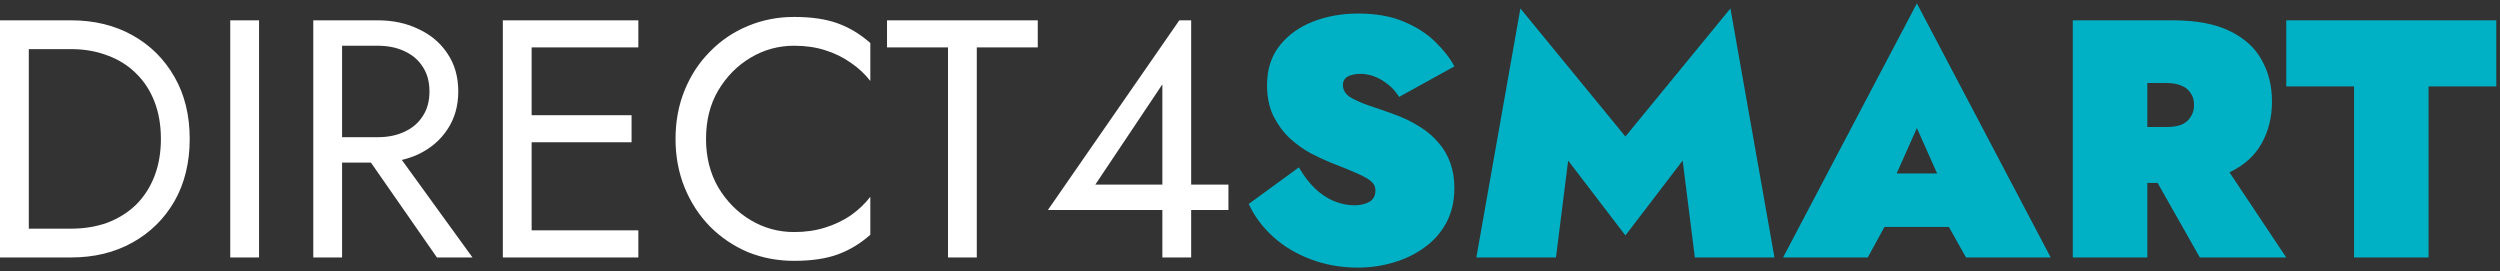 <svg width="369" height="40" viewBox="0 0 369 40" fill="none" xmlns="http://www.w3.org/2000/svg">
<rect x="0" y="0" width="369" height="40" fill="#333333" stroke="none"/>
<path d="M2.83122e-07 3L4.25 3L4.25 38H2.83122e-07L2.83122e-07 3ZM10.5 38H2.35L2.35 33.75H10.5C12.467 33.75 14.267 33.45 15.9 32.85C17.533 32.217 18.933 31.333 20.1 30.2C21.267 29.033 22.167 27.633 22.8 26C23.433 24.367 23.75 22.533 23.75 20.5C23.75 18.467 23.433 16.633 22.8 15C22.167 13.367 21.267 11.983 20.1 10.85C18.933 9.683 17.533 8.8 15.9 8.2C14.267 7.567 12.467 7.25 10.5 7.25L2.35 7.25L2.35 3L10.5 3C13.9 3 16.917 3.733 19.55 5.2C22.183 6.667 24.25 8.717 25.75 11.35C27.25 13.95 28 17 28 20.5C28 24 27.25 27.067 25.75 29.7C24.25 32.3 22.183 34.333 19.55 35.8C16.917 37.267 13.9 38 10.5 38ZM33.984 3L38.234 3L38.234 38H33.984L33.984 3ZM52.49 20.75H57.24L69.74 38H64.49L52.49 20.75ZM46.24 3L50.49 3L50.49 38H46.24L46.24 3ZM48.59 6.75V3L55.74 3C58.007 3 60.024 3.433 61.79 4.3C63.59 5.133 65.007 6.333 66.04 7.9C67.107 9.467 67.64 11.333 67.64 13.5C67.64 15.633 67.107 17.5 66.04 19.1C65.007 20.667 63.59 21.883 61.79 22.75C60.024 23.583 58.007 24 55.74 24L48.59 24L48.59 20.25L55.74 20.25C57.24 20.25 58.557 19.983 59.69 19.45C60.857 18.917 61.757 18.15 62.39 17.15C63.057 16.15 63.39 14.933 63.39 13.5C63.39 12.067 63.057 10.85 62.39 9.85C61.757 8.85 60.857 8.083 59.69 7.55C58.557 7.017 57.24 6.75 55.74 6.75L48.59 6.75ZM76.569 38V34H94.219V38H76.569ZM76.569 7V3L94.219 3V7L76.569 7ZM76.569 21V17H93.219V21H76.569ZM74.219 3L78.469 3V38H74.219V3ZM104.209 20.5C104.209 23.2 104.809 25.583 106.009 27.65C107.242 29.717 108.842 31.333 110.809 32.5C112.776 33.667 114.909 34.25 117.209 34.25C118.876 34.25 120.392 34.033 121.759 33.6C123.159 33.167 124.426 32.567 125.559 31.8C126.692 31 127.659 30.083 128.459 29.05V34.65C126.992 35.95 125.392 36.917 123.659 37.55C121.926 38.183 119.776 38.5 117.209 38.5C114.776 38.5 112.492 38.067 110.359 37.2C108.259 36.3 106.409 35.05 104.809 33.45C103.209 31.817 101.959 29.9 101.059 27.7C100.159 25.5 99.709 23.1 99.709 20.5C99.709 17.9 100.159 15.5 101.059 13.3C101.959 11.1 103.209 9.2 104.809 7.6C106.409 5.967 108.259 4.717 110.359 3.85C112.492 2.95 114.776 2.5 117.209 2.5C119.776 2.5 121.926 2.817 123.659 3.45C125.392 4.083 126.992 5.05 128.459 6.35V11.95C127.659 10.917 126.692 10.017 125.559 9.25C124.426 8.45 123.159 7.833 121.759 7.4C120.392 6.967 118.876 6.75 117.209 6.75C114.909 6.75 112.776 7.333 110.809 8.5C108.842 9.667 107.242 11.283 106.009 13.35C104.809 15.383 104.209 17.767 104.209 20.5ZM130.924 7V3L153.174 3V7L144.174 7V38H139.924V7L130.924 7ZM154.666 31L174.066 3L175.816 3V38H171.566V29.2V28.65V12.45L161.666 27.25L173.316 27.25H174.166H181.316V31L154.666 31Z" fill="white"/>
<path d="M191.716 24.7C192.383 25.867 193.15 26.883 194.016 27.75C194.883 28.583 195.816 29.217 196.816 29.65C197.85 30.083 198.883 30.3 199.916 30.3C200.783 30.3 201.516 30.133 202.116 29.8C202.716 29.433 203.016 28.867 203.016 28.1C203.016 27.633 202.85 27.233 202.516 26.9C202.216 26.567 201.6 26.183 200.666 25.75C199.733 25.317 198.316 24.733 196.416 24C195.583 23.667 194.616 23.217 193.516 22.65C192.45 22.083 191.416 21.35 190.416 20.45C189.45 19.55 188.633 18.45 187.966 17.15C187.333 15.85 187.016 14.317 187.016 12.55C187.016 10.25 187.633 8.317 188.866 6.75C190.1 5.183 191.733 4 193.766 3.2C195.8 2.4 198.033 2 200.466 2C203.1 2 205.35 2.4 207.216 3.2C209.116 4 210.666 5 211.866 6.2C213.1 7.4 214.033 8.6 214.666 9.8L206.516 14.3C205.983 13.467 205.383 12.817 204.716 12.35C204.083 11.85 203.433 11.483 202.766 11.25C202.1 11.017 201.45 10.9 200.816 10.9C200.05 10.9 199.416 11.033 198.916 11.3C198.45 11.567 198.216 11.983 198.216 12.55C198.216 13.25 198.55 13.833 199.216 14.3C199.916 14.733 200.833 15.15 201.966 15.55C203.1 15.917 204.35 16.35 205.716 16.85C207.116 17.35 208.366 17.95 209.466 18.65C210.566 19.317 211.5 20.1 212.266 21C213.066 21.9 213.666 22.917 214.066 24.05C214.466 25.15 214.666 26.383 214.666 27.75C214.666 29.683 214.266 31.4 213.466 32.9C212.666 34.367 211.583 35.583 210.216 36.55C208.883 37.517 207.366 38.25 205.666 38.75C203.966 39.25 202.216 39.5 200.416 39.5C197.916 39.5 195.583 39.083 193.416 38.25C191.283 37.45 189.433 36.333 187.866 34.9C186.3 33.467 185.116 31.867 184.316 30.1L191.716 24.7ZM231.46 23.7L229.66 38H217.91L224.41 1.25L239.91 20.15L255.41 1.25L261.91 38H250.16L248.36 23.7L239.91 34.75L231.46 23.7ZM273.782 33.5V25.6H292.282V33.5L273.782 33.5ZM282.932 18.9L278.632 28.55L279.482 31.05L275.682 38H263.182L282.932 0.5L302.682 38H290.182L286.482 31.4L287.232 28.55L282.932 18.9ZM316.195 23L327.445 23L337.445 38L324.695 38L316.195 23ZM305.945 3L316.945 3V38H305.945V3ZM313.045 12.25V3L320.695 3C324.129 3 326.912 3.517 329.045 4.55C331.212 5.583 332.795 7 333.795 8.8C334.829 10.6 335.345 12.667 335.345 15C335.345 17.3 334.829 19.367 333.795 21.2C332.795 23 331.212 24.417 329.045 25.45C326.912 26.483 324.129 27 320.695 27L313.045 27V18.75L319.695 18.75C320.629 18.75 321.395 18.633 321.995 18.4C322.595 18.133 323.045 17.75 323.345 17.25C323.679 16.75 323.845 16.167 323.845 15.5C323.845 14.8 323.679 14.217 323.345 13.75C323.045 13.25 322.595 12.883 321.995 12.65C321.395 12.383 320.629 12.25 319.695 12.25H313.045ZM337.455 12.75V3L368.455 3V12.75L358.455 12.75V38H347.455V12.75L337.455 12.75Z" fill="#00B1C5"/>
</svg>
